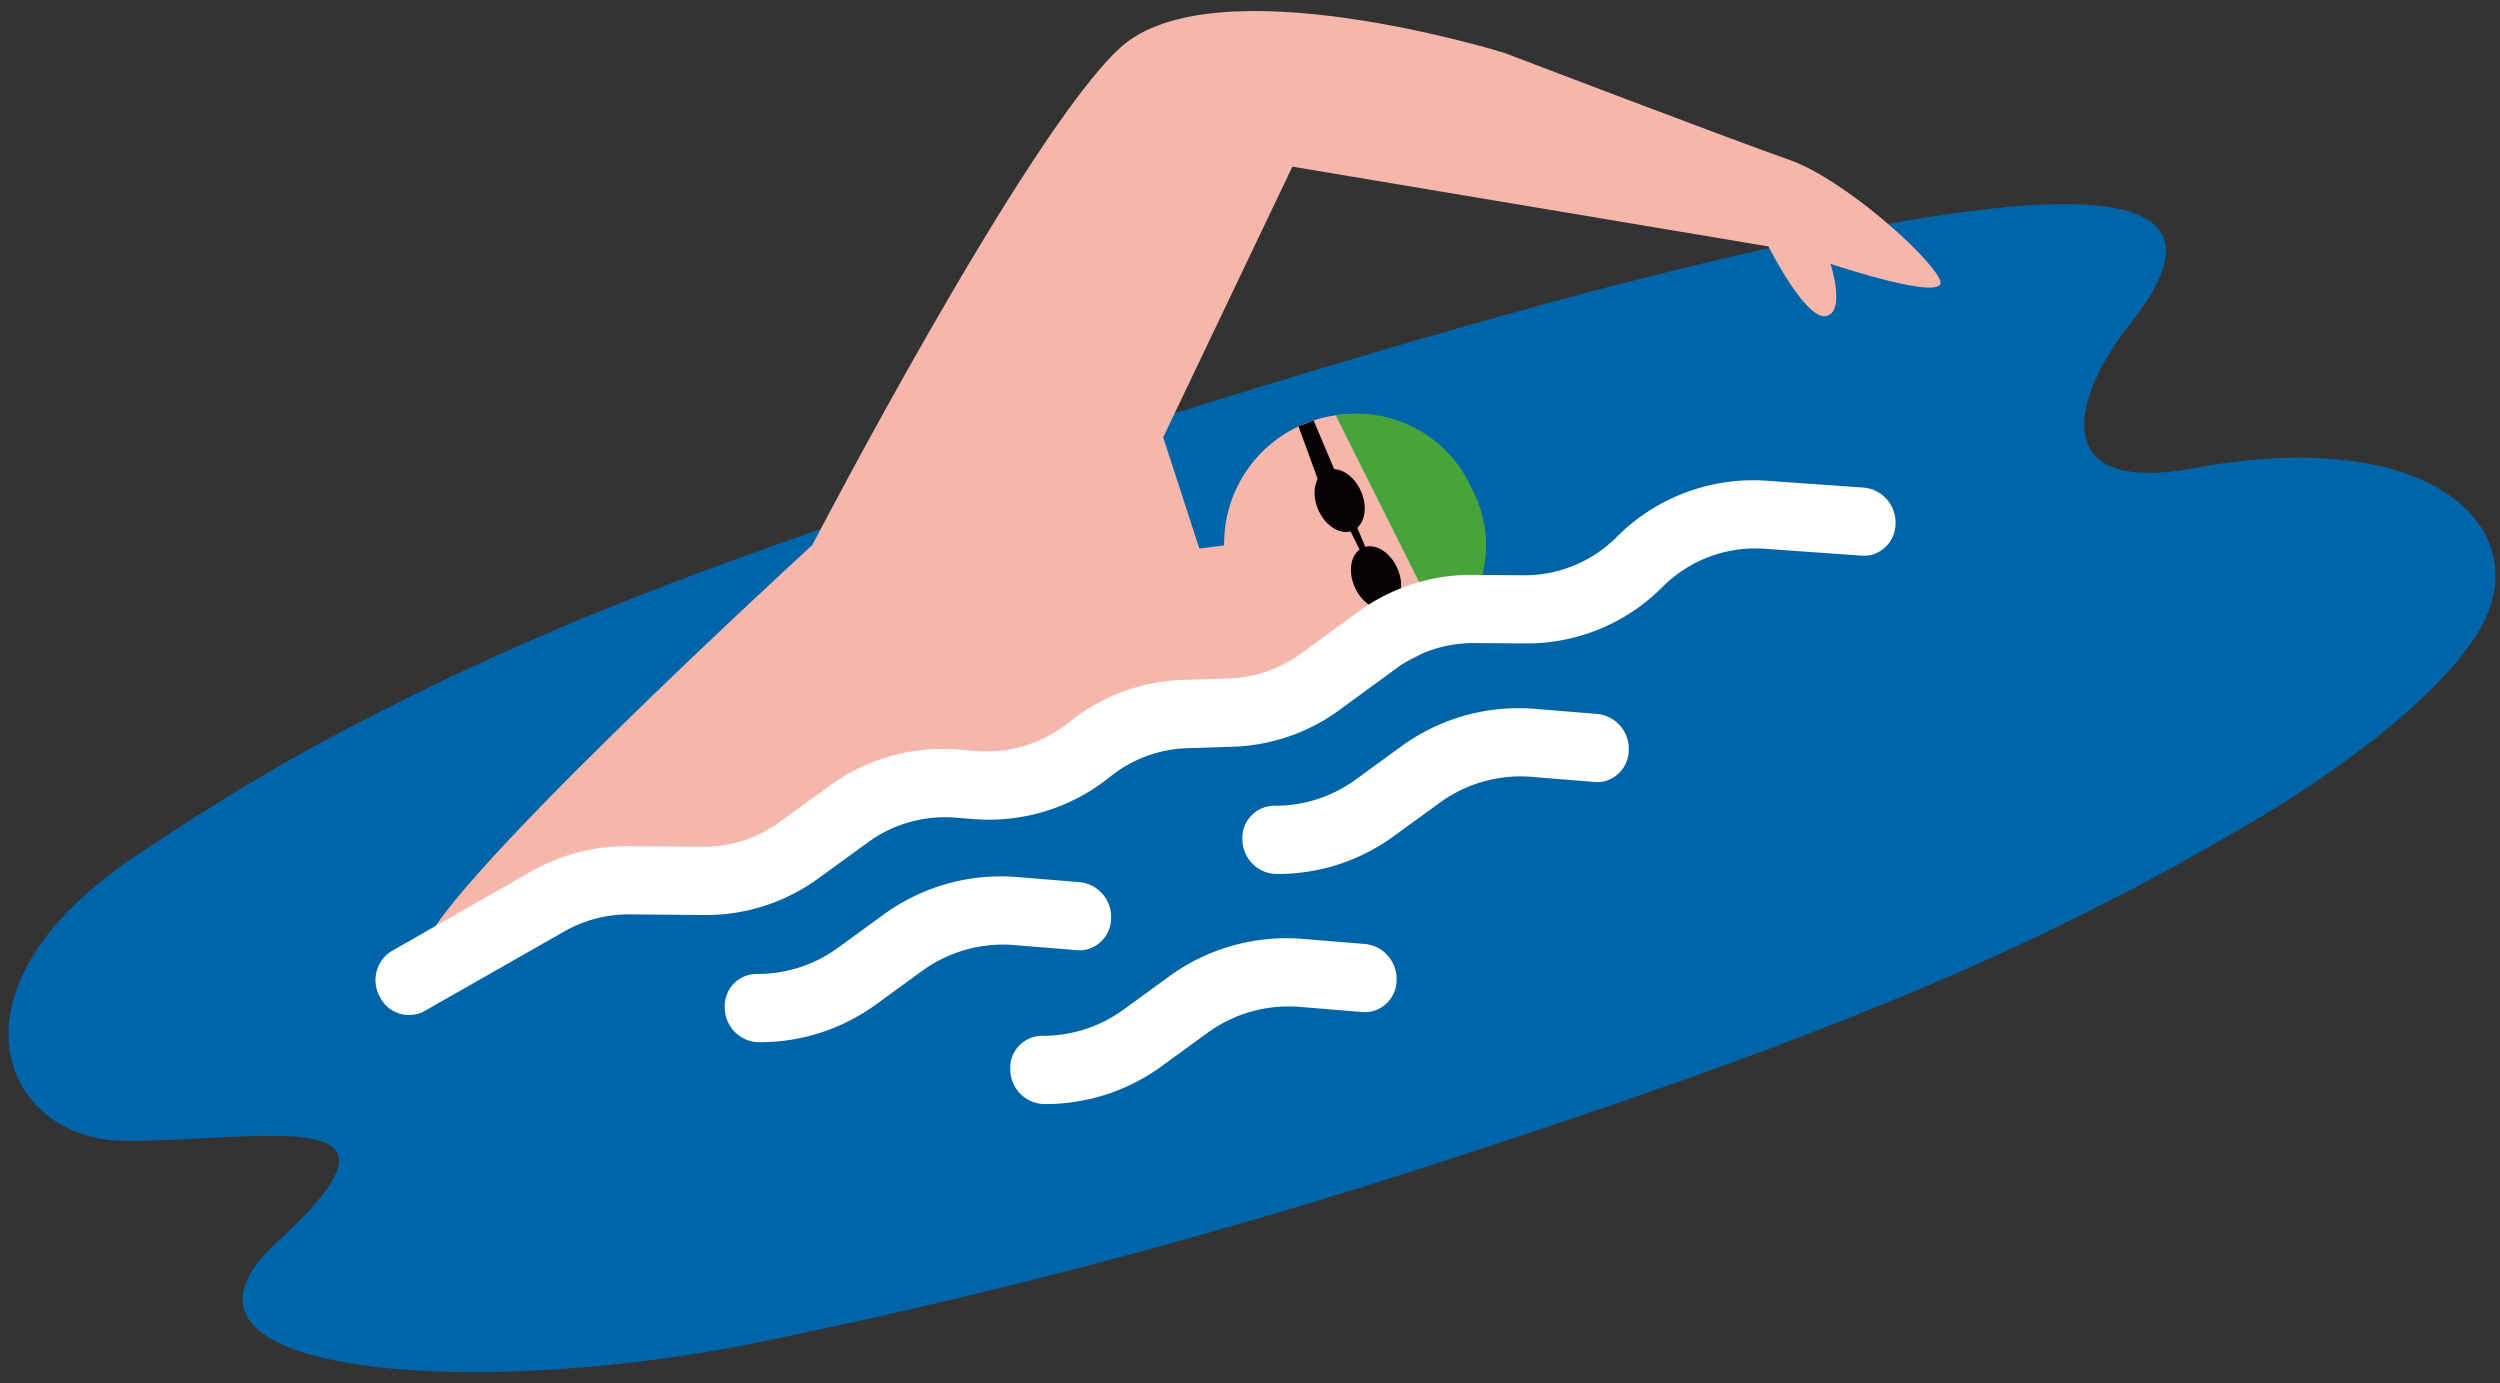 <svg xmlns="http://www.w3.org/2000/svg" xmlns:xlink="http://www.w3.org/1999/xlink" width="150" height="83" viewBox="0 0 150 83"><rect x="0" y="0" width="150" height="83" fill="#333333" stroke="none"/><defs><style>.a{fill:#fff;}.b{fill:none;}.c{clip-path:url(#a);}.d{clip-path:url(#b);}.e{fill:#0064a9;}.f{fill:#f5b7ac;}.g{fill:#48a33b;}.h{fill:#070203;}</style><clipPath id="a"><rect class="a" width="150" height="83" transform="translate(2779 -3762)"/></clipPath><clipPath id="b"><rect class="b" width="151.005" height="70.116"/></clipPath></defs><g class="c" transform="translate(-2779 3762)"><g transform="matrix(0.951, -0.309, 0.309, 0.951, 2768, -3734.337)"><g class="d" transform="translate(0 0.001)"><path class="e" d="M135.435,39.765c13.591,1.788,17.79,8.708,14.513,13.314-2.679,3.768-11.558,6.581-16.883,7.8-14.579,3.328-27.909,4.533-52.4,4.533a371.133,371.133,0,0,1-42.537-2.278C20.426,61.287.874,53.39,11.837,48.391c11.236-5.128,1.359-5.93-6.777-8.556-7.106-2.294-8.026-12.182,5.786-16.073,3.776-1.064,8.189-2.206,12.482-2.994,13.943-2.561,25.363-3.069,45.6-3.069,6.653,0,25.016.109,38.635,1.025,29.994,2.019,35.2,6.182,27.064,11.6-4.975,3.3-7.786,8.312.807,9.442" transform="translate(0 4.699)"/><path class="f" d="M69.726,20.1a7.768,7.768,0,1,1-7.768,7.768A7.768,7.768,0,0,1,69.726,20.1" transform="translate(16.453 5.337)"/><path class="f" d="M71.922,30.63V23.612l12.39-13.05L110,23.943s.743,4.874,1.982,5.038,1.239-2.891,1.239-2.891,6.029,4.46,5.948,2.973-3.635-7.593-6.361-9.664S98.514,8,98.514,8,83.628-2.549,76.7.58,49.9,23.253,49.9,23.253s-29.71,13.515-29.71,16.084l45.407,1.991,11.914-2.55-1.474-7.372Z" transform="translate(5.361 -0.001)"/><path class="g" d="M69.169,20.194l2.194,14.554a7.141,7.141,0,0,0,4.216-7.817,7.56,7.56,0,0,0-6.41-6.737" transform="translate(18.368 5.362)"/><path class="h" d="M68.189,22.549c.768-.08,1.482.733,1.593,1.815s-.421,2.021-1.19,2.1S67.11,25.731,67,24.65s.421-2.021,1.19-2.1" transform="translate(17.788 5.986)"/><path class="h" d="M68.7,26.561c.768-.08,1.482.733,1.593,1.815s-.421,2.021-1.19,2.1-1.482-.734-1.593-1.815.421-2.021,1.19-2.1" transform="translate(17.924 7.051)"/><path class="h" d="M68.3,20.1l.285,3.333-1.131.31-.127-3.584Z" transform="translate(17.879 5.337)"/><path class="h" d="M68.57,25.353l.168,1.9h-.362l-.285-1.9Z" transform="translate(18.082 6.732)"/><path class="h" d="M69.166,29.547l.781,3.332-1.1.224-.356-3.7Z" transform="translate(18.188 7.807)"/><path class="a" d="M111,35.811a1.822,1.822,0,0,1-.691-.135l-5.434-2.2a7.86,7.86,0,0,0-6.521.287,11.466,11.466,0,0,1-8.875.683l-2.911-.967a7.789,7.789,0,0,0-4.9-.008L77.651,34.79a11.45,11.45,0,0,1-6.783.127l-2.615-.759a7.78,7.78,0,0,0-4.8.144l-.434.154a11.506,11.506,0,0,1-8.311-.229l-.968-.4a7.845,7.845,0,0,0-5.455-.224l-3.5,1.139a11.431,11.431,0,0,1-7.2-.023L33.338,33.3a7.833,7.833,0,0,0-4.05-.24l-9.454,1.955a1.948,1.948,0,0,1-2.268-1.564l-.01-.062a2.055,2.055,0,0,1,1.533-2.413l9.452-1.954a11.523,11.523,0,0,1,5.958.353l4.245,1.414a7.781,7.781,0,0,0,4.9.015l3.5-1.139a11.526,11.526,0,0,1,8.019.329l.968.4a7.834,7.834,0,0,0,5.655.157l.434-.154a11.448,11.448,0,0,1,7.054-.214l2.615.759a7.8,7.8,0,0,0,4.614-.081l4.019-1.317a11.429,11.429,0,0,1,7.206.011l2.911.967a7.806,7.806,0,0,0,6.038-.464,11.552,11.552,0,0,1,9.585-.423l5.433,2.2a2.1,2.1,0,0,1,1.121,2.658A1.95,1.95,0,0,1,111,35.811" transform="translate(4.651 7.644)"/><path class="a" d="M80.652,41.972a1.832,1.832,0,0,1-.711-.144l-3.487-1.457a8.257,8.257,0,0,0-5.741-.237l-3.227,1.052a11.833,11.833,0,0,1-7.457-.023,2.086,2.086,0,0,1-1.266-2.579,1.923,1.923,0,0,1,2.348-1.372l.084.024a8.183,8.183,0,0,0,5.156.016L69.577,36.2a11.938,11.938,0,0,1,8.3.342L81.368,38a2.1,2.1,0,0,1,1.092,2.669,1.945,1.945,0,0,1-1.808,1.3" transform="translate(15.58 9.457)"/><path class="a" d="M54.846,41.972a1.832,1.832,0,0,1-.711-.144l-3.487-1.457a8.257,8.257,0,0,0-5.741-.237l-3.226,1.052a11.837,11.837,0,0,1-7.458-.023,2.084,2.084,0,0,1-1.266-2.579,1.923,1.923,0,0,1,2.348-1.372l.084.024a8.183,8.183,0,0,0,5.156.016L43.771,36.2a11.938,11.938,0,0,1,8.3.342L55.561,38a2.1,2.1,0,0,1,1.093,2.669,1.948,1.948,0,0,1-1.808,1.3" transform="translate(8.727 9.457)"/><path class="a" d="M66.814,48.94A1.832,1.832,0,0,1,66.1,48.8l-3.485-1.458a8.257,8.257,0,0,0-5.741-.235l-3.227,1.052a11.833,11.833,0,0,1-7.457-.024,2.085,2.085,0,0,1-1.266-2.579,1.921,1.921,0,0,1,2.344-1.373c.03.008.059.016.089.025a8.183,8.183,0,0,0,5.156.016l3.226-1.05a11.942,11.942,0,0,1,8.3.34l3.487,1.458a2.1,2.1,0,0,1,1.093,2.669,1.944,1.944,0,0,1-1.811,1.3" transform="translate(11.905 11.308)"/></g></g></g></svg>